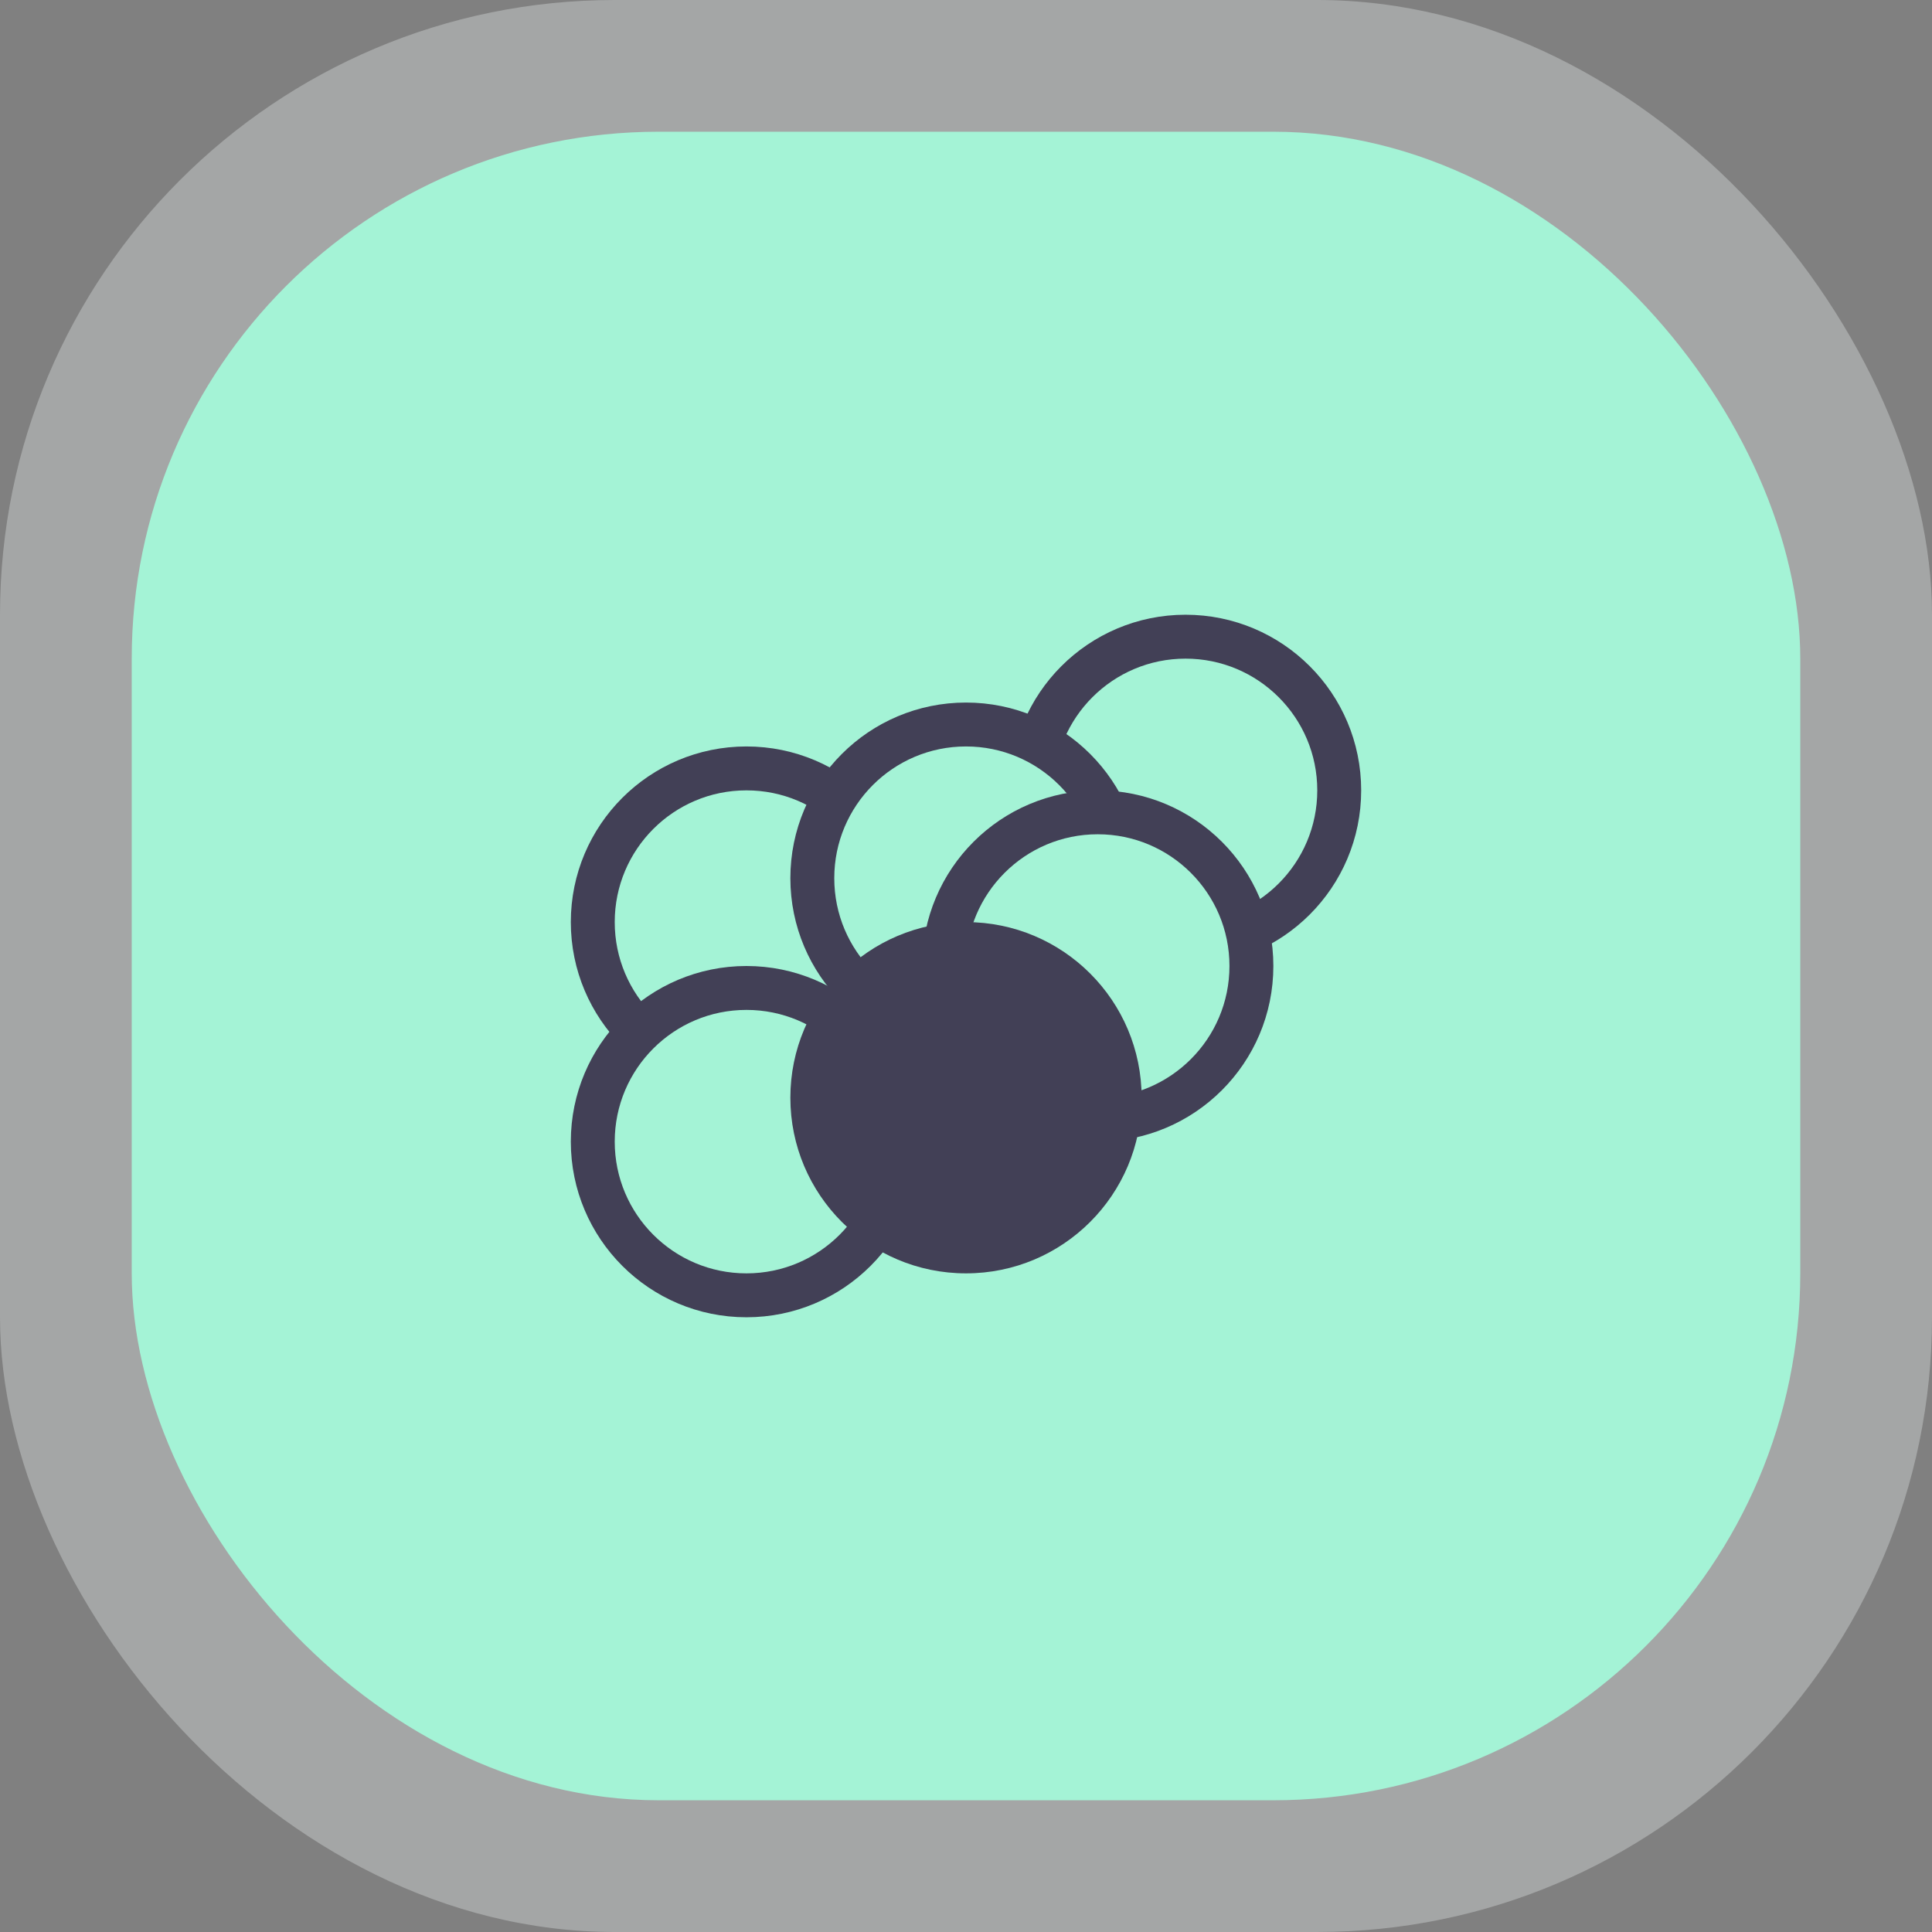 <?xml version="1.0" encoding="UTF-8"?> <svg xmlns="http://www.w3.org/2000/svg" width="44" height="44" viewBox="0 0 44 44" fill="none"><rect x="0" y="0" width="44" height="44" fill="#808080" stroke="none"/> <rect opacity="0.3" width="44" height="44" rx="14" fill="#F9FFFD"></rect> <rect x="3" y="3" width="38" height="38" rx="12" fill="#A4F3D6"></rect> <circle cx="27" cy="18" r="3.5" fill="#A4F3D6" stroke="#424056"></circle> <circle cx="17" cy="21" r="3.5" fill="#A4F3D6" stroke="#424056"></circle> <circle cx="17" cy="26" r="3.5" fill="#A4F3D6" stroke="#424056"></circle> <circle cx="22" cy="20" r="3.5" fill="#A4F3D6" stroke="#424056"></circle> <circle cx="25" cy="22" r="3.5" fill="#A4F3D6" stroke="#424056"></circle> <circle cx="22" cy="25" r="4" fill="#424056"></circle> </svg> 